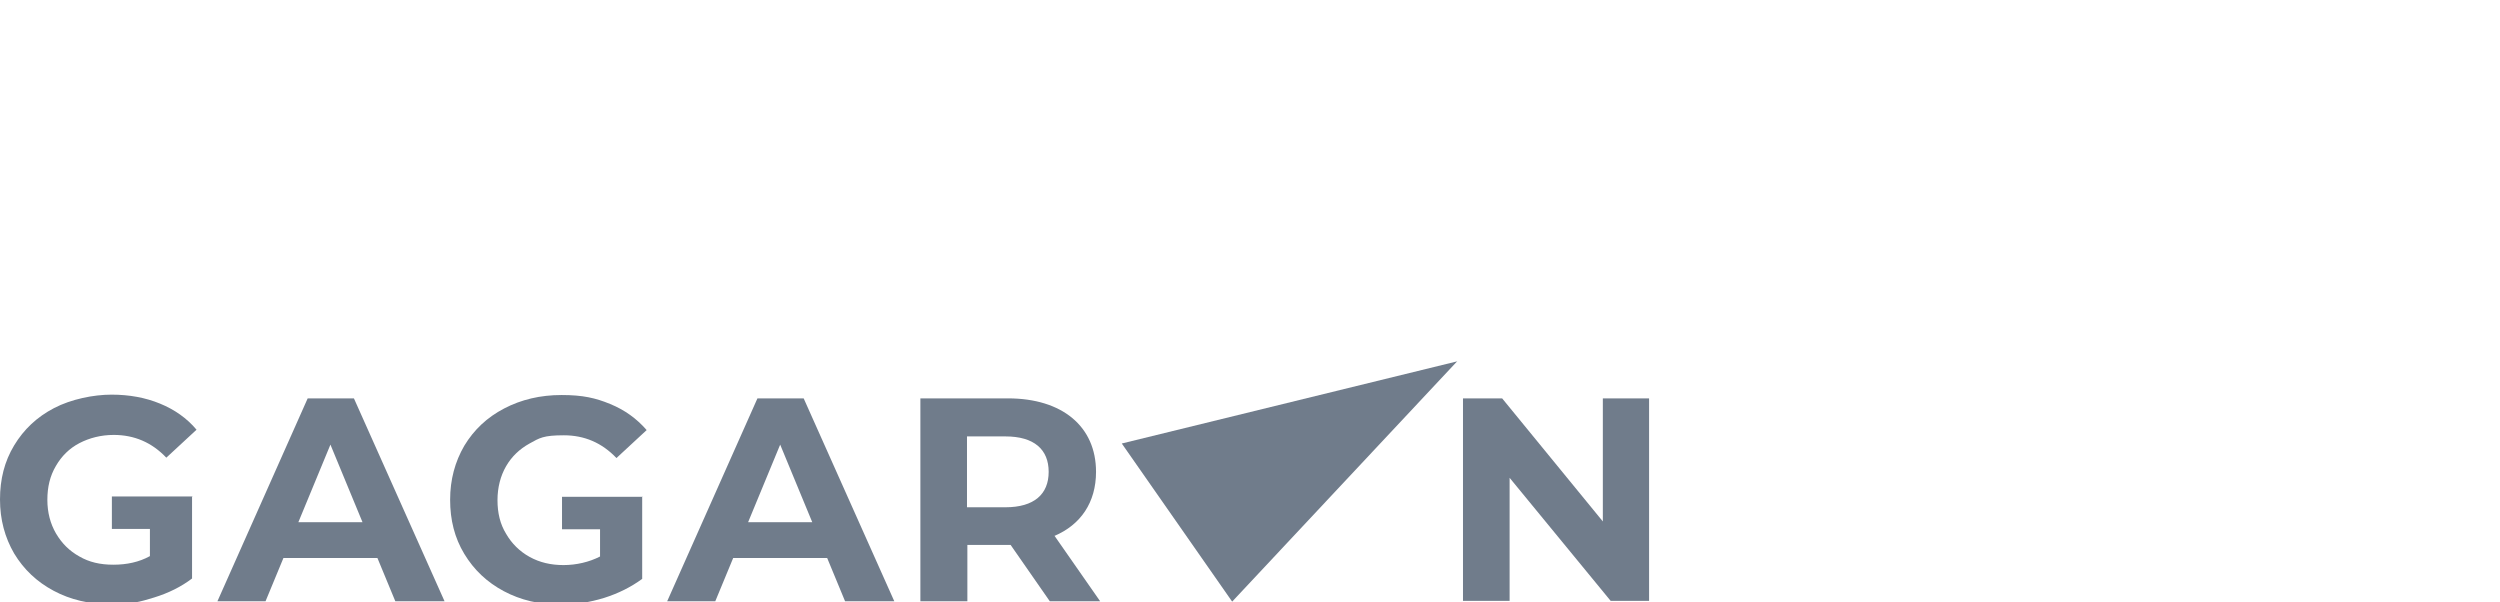 <svg xmlns="http://www.w3.org/2000/svg" width="332" height="80" viewBox="0 0 332 80" fill="none"><g clip-path="url(#clip0_61984_8269)"><path d="M163.632 79.896L193.446 48.051L193.545 48.002H193.496H193.545H193.446L148.973 58.897L163.632 79.896Z" fill="#707C8B"></path><path d="M85.283 65.93V76.875C83.797 77.964 82.113 78.806 80.231 79.4C78.3 79.995 76.368 80.292 74.437 80.292C71.663 80.292 69.138 79.698 66.909 78.509C64.68 77.32 62.947 75.686 61.659 73.556C60.372 71.427 59.777 69.05 59.777 66.375C59.777 63.701 60.421 61.324 61.659 59.194C62.947 57.065 64.68 55.43 66.959 54.242C69.237 53.053 71.762 52.459 74.585 52.459C77.408 52.459 79.092 52.855 81.024 53.647C82.955 54.44 84.54 55.579 85.877 57.114L81.865 60.828C79.934 58.798 77.606 57.807 74.882 57.807C72.159 57.807 71.663 58.154 70.326 58.897C68.989 59.64 67.949 60.63 67.206 61.918C66.463 63.206 66.067 64.741 66.067 66.425C66.067 68.109 66.414 69.594 67.206 70.882C67.949 72.17 68.989 73.21 70.326 73.953C71.663 74.695 73.149 75.042 74.833 75.042C76.517 75.042 78.25 74.646 79.686 73.903V70.288H74.635V65.979H85.382L85.283 65.93Z" fill="#707C8B"></path><path d="M47.001 52.904H40.86L28.875 79.846H35.264L37.641 74.101H50.121L52.498 79.846H59.036L47.001 52.904ZM39.622 69.347L43.881 59.045L48.14 69.347H39.622Z" fill="#707C8B"></path><path d="M106.728 52.904H100.587L88.602 79.846H94.99L97.368 74.101H109.848L112.225 79.846H118.762L106.728 52.904ZM99.349 69.347L103.608 59.045L107.867 69.347H99.349Z" fill="#707C8B"></path><path d="M140.006 71.179C143.522 69.693 145.553 66.722 145.553 62.661C145.553 56.619 141.046 52.904 133.865 52.904H122.227V79.846H128.467V72.368H134.212L139.412 79.846H146.098L140.056 71.179H140.006ZM133.518 67.366H128.417V57.956H133.518C137.332 57.956 139.263 59.689 139.263 62.661C139.263 65.632 137.332 67.366 133.518 67.366Z" fill="#707C8B"></path><path d="M212.857 52.904V69.248L199.485 52.904H194.285V79.796H200.476V63.453L213.897 79.796H218.998V52.904H212.857Z" fill="#707C8B"></path><path d="M25.605 65.93H14.857V70.238H19.909V73.853C18.473 74.646 16.838 74.993 15.056 74.993C13.273 74.993 11.836 74.646 10.549 73.903C9.212 73.16 8.221 72.17 7.429 70.832C6.686 69.545 6.29 68.059 6.29 66.375C6.29 64.691 6.636 63.206 7.429 61.868C8.172 60.581 9.212 59.541 10.549 58.847C11.886 58.154 13.421 57.758 15.105 57.758C17.829 57.758 20.157 58.748 22.088 60.779L26.1 57.065C24.812 55.529 23.178 54.39 21.246 53.598C19.315 52.805 17.185 52.409 14.808 52.409C12.431 52.409 9.459 53.004 7.181 54.192C4.903 55.381 3.17 57.015 1.882 59.145C0.594 61.274 0 63.651 0 66.326C0 69 0.644 71.377 1.882 73.507C3.17 75.636 4.903 77.271 7.132 78.459C9.36 79.648 11.886 80.242 14.659 80.242C17.433 80.242 18.522 79.945 20.454 79.351C22.385 78.757 24.069 77.915 25.505 76.825V65.88L25.605 65.93Z" fill="#707C8B"></path></g><defs><clipPath id="clip0_61984_8269"><rect width="332" height="79.999" fill="white" transform="translate(0 0.001)"></rect></clipPath></defs></svg>